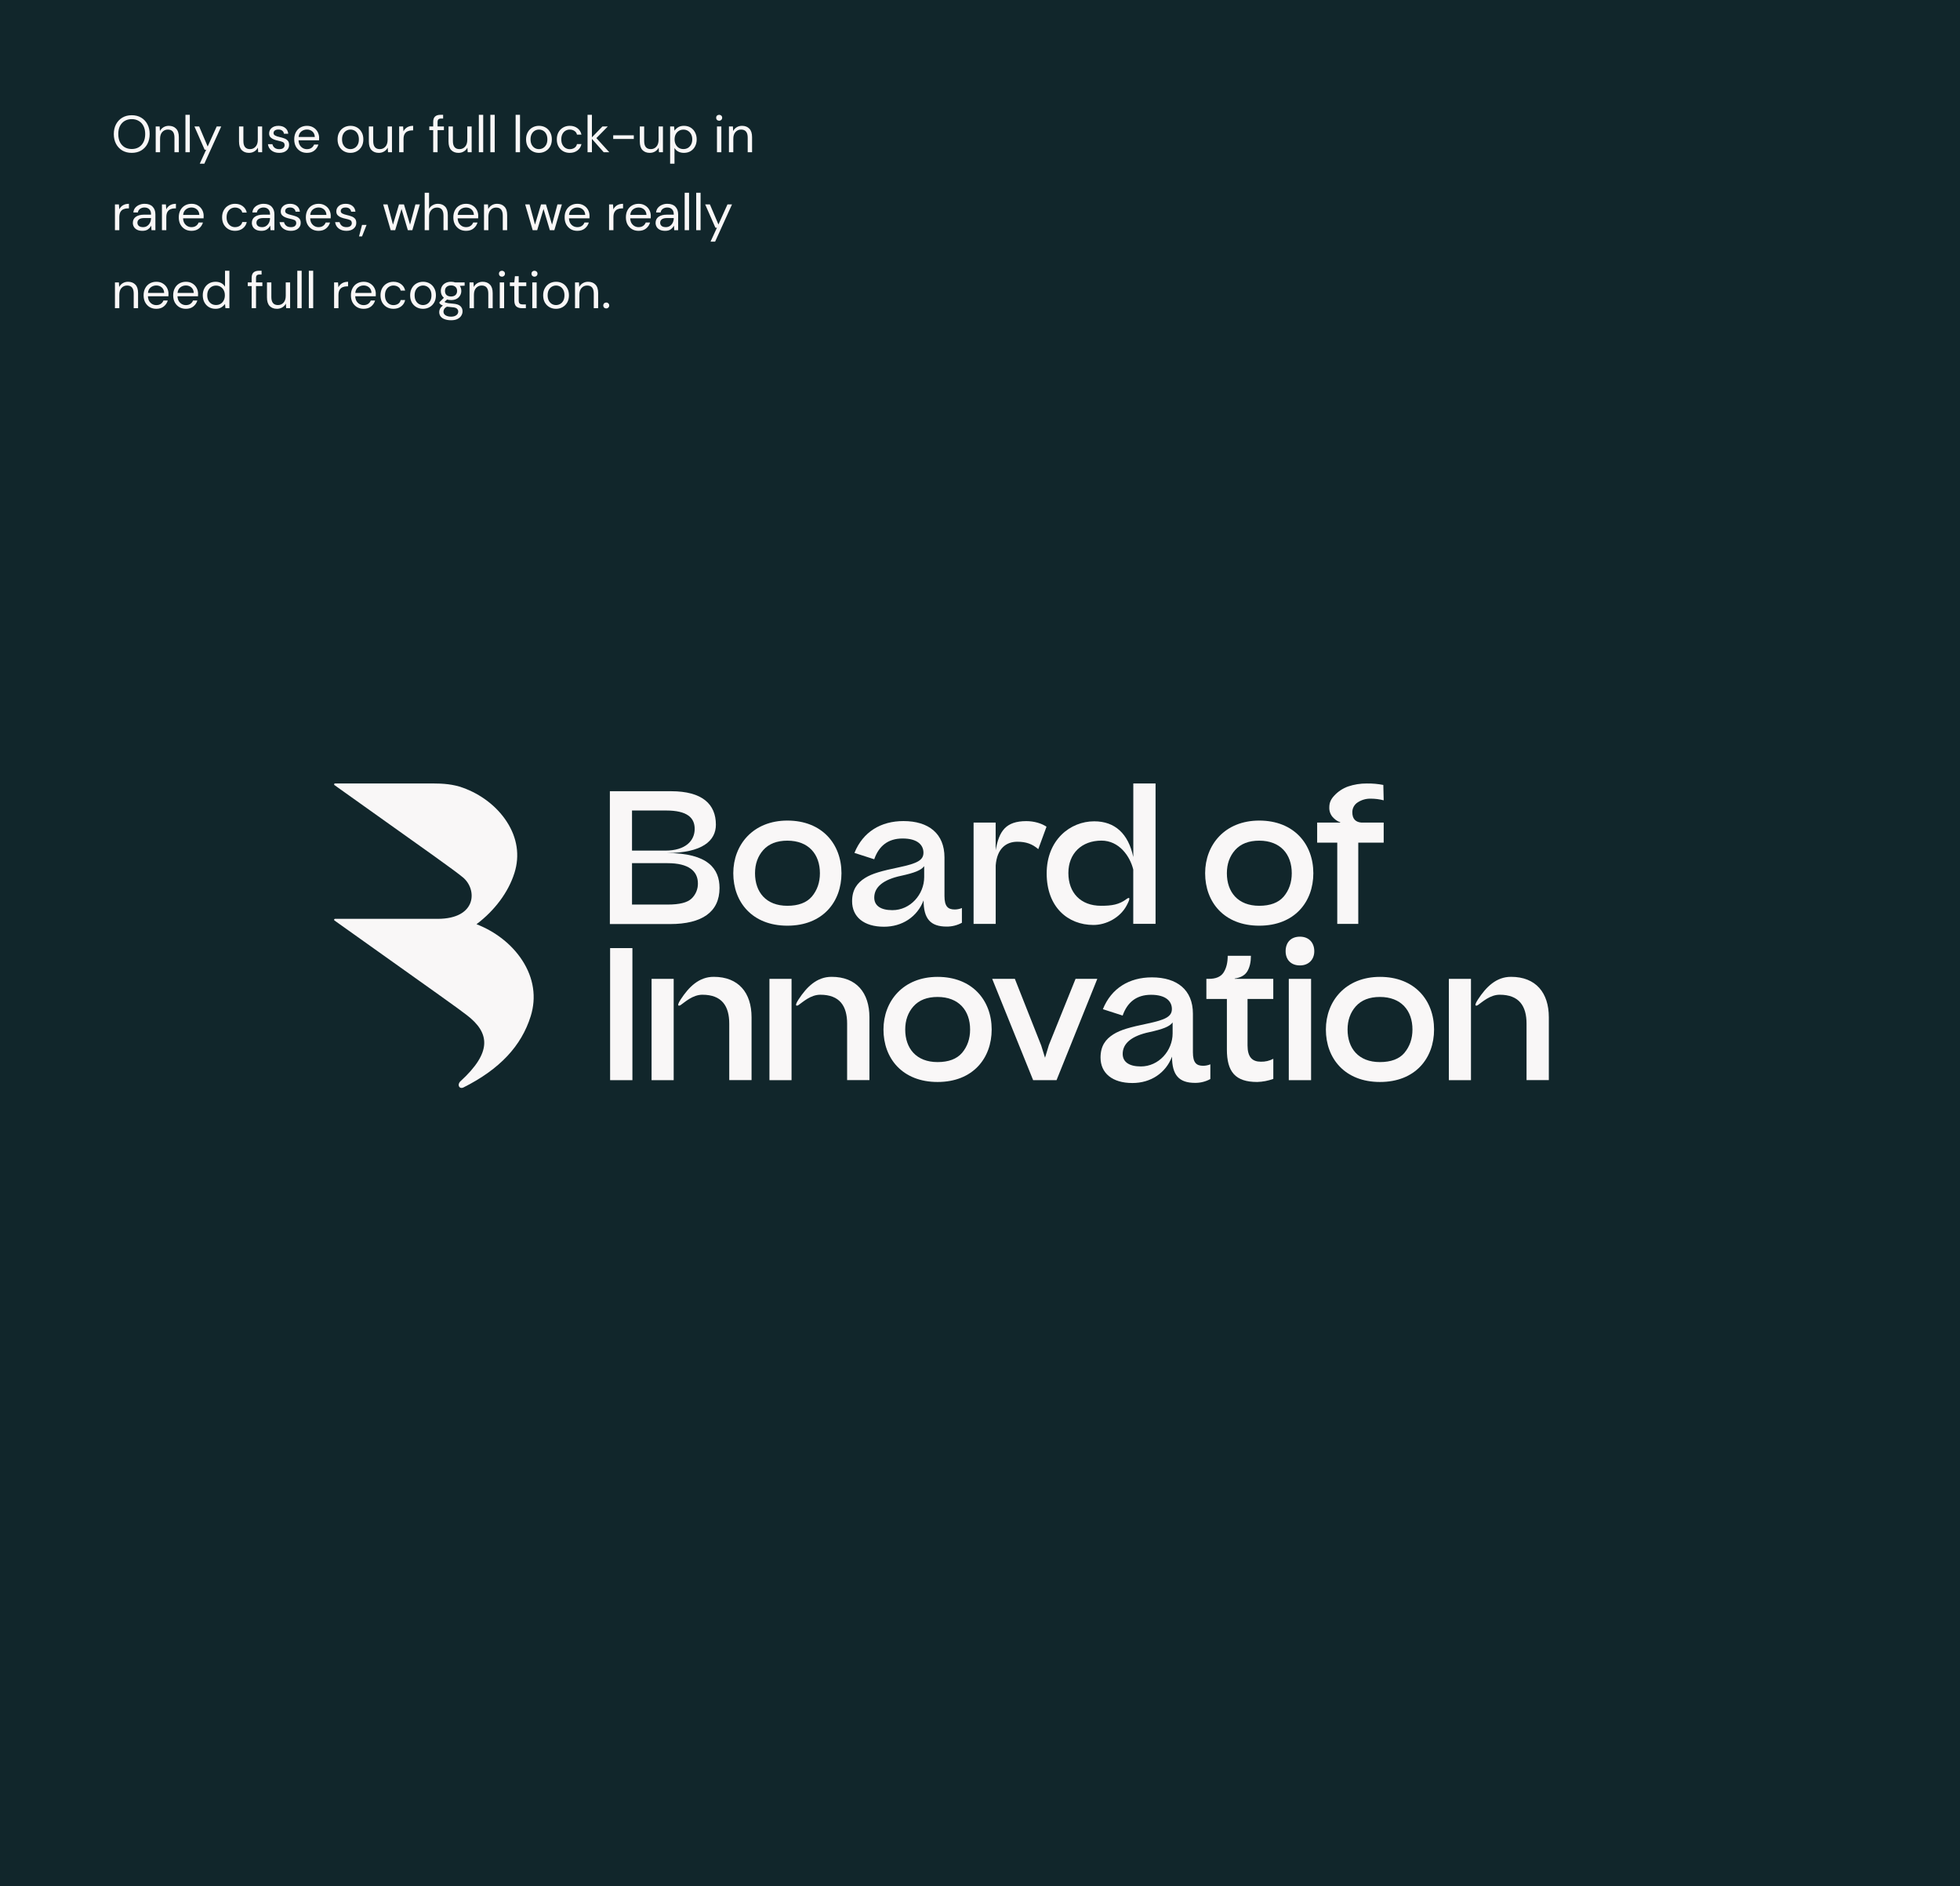 <svg width="528" height="508" viewBox="0 0 528 508" fill="none" xmlns="http://www.w3.org/2000/svg">
<rect x="0" y="0" width="528" height="508" fill="#808080" stroke="none"/>
<path d="M123.347 55.168C122.629 55.168 122.003 55.037 121.471 54.776C120.939 54.515 120.529 54.151 120.239 53.684C119.95 53.217 119.805 52.676 119.805 52.06H121.037C121.037 52.443 121.126 52.797 121.303 53.124C121.481 53.441 121.737 53.698 122.073 53.894C122.419 54.081 122.843 54.174 123.347 54.174C124.01 54.174 124.523 54.015 124.887 53.698C125.251 53.381 125.433 52.984 125.433 52.508C125.433 52.116 125.349 51.803 125.181 51.57C125.013 51.327 124.785 51.131 124.495 50.982C124.215 50.833 123.889 50.702 123.515 50.59C123.151 50.478 122.769 50.352 122.367 50.212C121.611 49.951 121.051 49.629 120.687 49.246C120.323 48.854 120.141 48.345 120.141 47.72C120.132 47.197 120.253 46.735 120.505 46.334C120.757 45.923 121.112 45.606 121.569 45.382C122.036 45.149 122.587 45.032 123.221 45.032C123.847 45.032 124.388 45.149 124.845 45.382C125.312 45.615 125.671 45.937 125.923 46.348C126.185 46.759 126.32 47.225 126.329 47.748H125.097C125.097 47.477 125.027 47.211 124.887 46.95C124.747 46.679 124.533 46.46 124.243 46.292C123.963 46.124 123.609 46.04 123.179 46.04C122.647 46.031 122.209 46.166 121.863 46.446C121.527 46.726 121.359 47.113 121.359 47.608C121.359 48.028 121.476 48.35 121.709 48.574C121.952 48.798 122.288 48.985 122.717 49.134C123.147 49.274 123.641 49.437 124.201 49.624C124.668 49.792 125.088 49.988 125.461 50.212C125.835 50.436 126.124 50.725 126.329 51.08C126.544 51.435 126.651 51.887 126.651 52.438C126.651 52.905 126.53 53.348 126.287 53.768C126.045 54.179 125.676 54.515 125.181 54.776C124.696 55.037 124.085 55.168 123.347 55.168ZM130.993 55C130.359 55 129.859 54.846 129.495 54.538C129.131 54.23 128.949 53.675 128.949 52.872V49.05H127.745V48.056H128.949L129.103 46.39H130.125V48.056H132.169V49.05H130.125V52.872C130.125 53.311 130.214 53.609 130.391 53.768C130.569 53.917 130.881 53.992 131.329 53.992H132.057V55H130.993ZM133.663 55V48.056H134.727L134.825 49.386C135.04 48.929 135.367 48.565 135.805 48.294C136.244 48.023 136.785 47.888 137.429 47.888V49.12H137.107C136.697 49.12 136.319 49.195 135.973 49.344C135.628 49.484 135.353 49.727 135.147 50.072C134.942 50.417 134.839 50.893 134.839 51.5V55H133.663ZM141.283 55.168C140.462 55.168 139.809 54.921 139.323 54.426C138.838 53.922 138.595 53.152 138.595 52.116V48.056H139.771V51.99C139.771 53.437 140.364 54.16 141.549 54.16C142.156 54.16 142.655 53.945 143.047 53.516C143.449 53.077 143.649 52.457 143.649 51.654V48.056H144.825V55H143.761L143.677 53.754C143.463 54.193 143.141 54.538 142.711 54.79C142.291 55.042 141.815 55.168 141.283 55.168ZM149.953 55.168C149.29 55.168 148.693 55.019 148.161 54.72C147.638 54.412 147.223 53.987 146.915 53.446C146.616 52.895 146.467 52.256 146.467 51.528C146.467 50.8 146.616 50.165 146.915 49.624C147.223 49.073 147.638 48.649 148.161 48.35C148.693 48.042 149.29 47.888 149.953 47.888C150.774 47.888 151.465 48.103 152.025 48.532C152.594 48.961 152.954 49.535 153.103 50.254H151.899C151.806 49.825 151.577 49.493 151.213 49.26C150.849 49.017 150.424 48.896 149.939 48.896C149.547 48.896 149.178 48.994 148.833 49.19C148.488 49.386 148.208 49.68 147.993 50.072C147.778 50.464 147.671 50.949 147.671 51.528C147.671 52.107 147.778 52.592 147.993 52.984C148.208 53.376 148.488 53.675 148.833 53.88C149.178 54.076 149.547 54.174 149.939 54.174C150.424 54.174 150.849 54.057 151.213 53.824C151.577 53.581 151.806 53.241 151.899 52.802H153.103C152.963 53.502 152.608 54.071 152.039 54.51C151.47 54.949 150.774 55.168 149.953 55.168ZM157.298 55C156.663 55 156.164 54.846 155.8 54.538C155.436 54.23 155.254 53.675 155.254 52.872V49.05H154.05V48.056H155.254L155.408 46.39H156.43V48.056H158.474V49.05H156.43V52.872C156.43 53.311 156.519 53.609 156.696 53.768C156.873 53.917 157.186 53.992 157.634 53.992H158.362V55H157.298ZM162.502 55.168C161.681 55.168 161.027 54.921 160.542 54.426C160.057 53.922 159.814 53.152 159.814 52.116V48.056H160.99V51.99C160.99 53.437 161.583 54.16 162.768 54.16C163.375 54.16 163.874 53.945 164.266 53.516C164.667 53.077 164.868 52.457 164.868 51.654V48.056H166.044V55H164.98L164.896 53.754C164.681 54.193 164.359 54.538 163.93 54.79C163.51 55.042 163.034 55.168 162.502 55.168ZM167.98 55V48.056H169.044L169.142 49.386C169.356 48.929 169.683 48.565 170.122 48.294C170.56 48.023 171.102 47.888 171.746 47.888V49.12H171.424C171.013 49.12 170.635 49.195 170.29 49.344C169.944 49.484 169.669 49.727 169.464 50.072C169.258 50.417 169.156 50.893 169.156 51.5V55H167.98ZM175.928 55.168C175.265 55.168 174.677 55.019 174.164 54.72C173.651 54.412 173.245 53.987 172.946 53.446C172.657 52.905 172.512 52.265 172.512 51.528C172.512 50.8 172.657 50.165 172.946 49.624C173.235 49.073 173.637 48.649 174.15 48.35C174.673 48.042 175.275 47.888 175.956 47.888C176.628 47.888 177.207 48.042 177.692 48.35C178.187 48.649 178.565 49.045 178.826 49.54C179.087 50.035 179.218 50.567 179.218 51.136C179.218 51.239 179.213 51.341 179.204 51.444C179.204 51.547 179.204 51.663 179.204 51.794H173.674C173.702 52.326 173.823 52.769 174.038 53.124C174.262 53.469 174.537 53.731 174.864 53.908C175.2 54.085 175.555 54.174 175.928 54.174C176.413 54.174 176.819 54.062 177.146 53.838C177.473 53.614 177.711 53.311 177.86 52.928H179.022C178.835 53.572 178.476 54.109 177.944 54.538C177.421 54.958 176.749 55.168 175.928 55.168ZM175.928 48.882C175.368 48.882 174.869 49.055 174.43 49.4C174.001 49.736 173.753 50.231 173.688 50.884H178.056C178.028 50.259 177.813 49.769 177.412 49.414C177.011 49.059 176.516 48.882 175.928 48.882Z" fill="#F9F7F7"/>
<rect width="528" height="508" fill="#11262B"/>
<path d="M140.704 258.663C137.804 254.2 133.303 250.812 128.364 248.91C133.244 245.231 136.958 240.303 138.594 235.076C140.063 230.407 139.34 225.636 136.511 221.279C133.755 217.04 129.427 213.852 124.703 212.154C122.058 211.197 119.414 211 116.611 211H90.244C90.193 211 90.142 211.017 90.101 211.048C90.059 211.079 90.029 211.122 90.013 211.172C89.998 211.221 89.999 211.274 90.015 211.323C90.032 211.372 90.064 211.415 90.106 211.444C117.907 231.217 122.132 234.195 124.679 236.277C128.599 239.482 128.528 247.462 117.883 247.462H90.244C90.192 247.461 90.142 247.478 90.1 247.508C90.058 247.539 90.026 247.582 90.011 247.631C89.996 247.681 89.996 247.734 90.014 247.783C90.031 247.833 90.063 247.875 90.106 247.904C120.407 269.46 122.893 271.199 125.74 273.381C132.024 278.184 132.556 283.418 124.042 291.207C123.084 292.09 123.671 293.391 124.817 292.888C134.654 287.96 140.454 281.684 142.96 273.701C144.555 268.612 143.771 263.416 140.704 258.663Z" fill="#F9F7F7"/>
<path d="M197.537 235.176C197.537 227.522 202.855 220.996 212.11 220.996C221.465 220.996 226.683 227.331 226.683 235.176C226.683 242.873 221.662 249.305 212.11 249.305C202.658 249.305 197.537 242.97 197.537 235.176ZM218.709 241.46C220.137 239.756 220.874 237.66 220.874 235.176C220.874 230.06 217.821 226.407 212.11 226.407C209.304 226.407 207.138 227.234 205.611 228.938C204.142 230.595 203.395 232.691 203.395 235.176C203.395 240.242 206.333 243.945 212.11 243.945C215.065 243.945 217.281 243.117 218.709 241.46Z" fill="#F9F7F7"/>
<path d="M281.916 222.654L279.7 228.697C278.076 227.284 276.401 226.698 274.039 226.698C271.036 226.698 268.574 228.55 268.23 233.08V248.819H262.271V221.532H268.218V229C269.126 223.84 270.924 221.143 276.489 221.143C278.519 221.143 280.588 221.729 281.916 222.654Z" fill="#F9F7F7"/>
<path d="M324.648 235.176C324.648 227.522 329.966 220.996 339.221 220.996C348.576 220.996 353.797 227.331 353.797 235.176C353.797 242.873 348.773 249.305 339.221 249.305C329.769 249.305 324.648 242.97 324.648 235.176ZM345.82 241.46C347.248 239.756 347.985 237.66 347.985 235.176C347.985 230.06 344.932 226.407 339.221 226.407C336.415 226.407 334.249 227.234 332.722 228.938C331.253 230.595 330.506 232.691 330.506 235.176C330.506 240.242 333.462 243.945 339.221 243.945C342.177 243.945 344.392 243.117 345.82 241.46Z" fill="#F9F7F7"/>
<path d="M164.356 290.91V255.342H170.362V290.91H164.356Z" fill="#F9F7F7"/>
<path d="M237.997 277.269C237.997 269.616 243.315 263.09 252.573 263.09C261.928 263.09 267.146 269.424 267.146 277.269C267.146 284.966 262.125 291.398 252.573 291.398C243.118 291.398 237.997 285.064 237.997 277.269ZM259.169 283.553C260.597 281.849 261.334 279.753 261.334 277.269C261.334 272.153 258.282 268.5 252.573 268.5C249.764 268.5 247.599 269.327 246.074 271.031C244.605 272.689 243.855 274.784 243.855 277.269C243.855 282.335 246.811 286.038 252.573 286.038C255.526 286.038 257.741 285.211 259.169 283.553Z" fill="#F9F7F7"/>
<path d="M284.618 290.91H278.316L267.286 263.625H273.392L280.484 281.555L281.518 284.869L282.55 281.458L289.739 263.625H295.598L284.618 290.91Z" fill="#F9F7F7"/>
<path d="M353.191 263.625V290.91H347.183V263.625H353.191Z" fill="#F9F7F7"/>
<path d="M357.175 277.269C357.175 269.616 362.49 263.09 371.748 263.09C381.103 263.09 386.321 269.424 386.321 277.269C386.321 284.966 381.3 291.398 371.748 291.398C362.293 291.398 357.175 285.064 357.175 277.269ZM378.329 283.553C379.757 281.849 380.498 279.753 380.498 277.269C380.498 272.153 377.445 268.5 371.733 268.5C368.927 268.5 366.759 269.327 365.234 271.031C363.765 272.689 363.019 274.784 363.019 277.269C363.019 282.335 365.957 286.038 371.733 286.038C374.701 286.038 376.928 285.211 378.344 283.553H378.329Z" fill="#F9F7F7"/>
<path d="M181.482 277.313V267.055V263.625H175.527V290.91H181.482V277.313Z" fill="#F9F7F7"/>
<path d="M192.267 263.078C188.286 263.078 185.574 265.795 183.362 269.18C182.022 271.24 183.068 270.873 183.315 270.711C184.514 269.886 186.603 267.902 189.215 267.902C194.483 267.902 196.451 270.973 196.451 275.697V290.898H202.46V273.969C202.46 267.378 198.963 263.078 192.267 263.078Z" fill="#F9F7F7"/>
<path d="M305.297 211.009V230.819C303.954 224.505 300.343 221.194 294.761 221.194C288.312 221.194 281.96 226.198 281.96 235.223C281.96 244.348 287.721 249.111 294.564 249.111C298.011 249.111 301.716 247.156 303.467 243.936C304.759 241.554 304.178 241.607 303.467 242.134C301.489 243.624 299.527 243.945 296.621 243.945C291.056 243.945 287.807 240.389 287.807 235.114C287.807 229.839 291.403 226.395 296.721 226.395C301.451 226.395 304.389 230.531 305.285 234.181V248.807H311.294V211.009H305.297Z" fill="#F9F7F7"/>
<path d="M213.233 277.313V267.055V263.625H207.278V290.91H213.233V277.313Z" fill="#F9F7F7"/>
<path d="M224.02 263.078C220.039 263.078 217.327 265.795 215.114 269.18C213.775 271.24 214.82 270.873 215.067 270.711C216.266 269.886 218.355 267.902 220.967 267.902C226.235 267.902 228.204 270.973 228.204 275.697V290.898H234.212V273.969C234.212 267.378 230.716 263.078 224.02 263.078Z" fill="#F9F7F7"/>
<path d="M396.261 277.313V267.055V263.625H390.305V290.91H396.261V277.313Z" fill="#F9F7F7"/>
<path d="M407.047 263.078C403.063 263.078 400.351 265.795 398.139 269.18C396.799 271.24 397.845 270.873 398.094 270.711C399.29 269.886 401.379 267.902 403.994 267.902C409.262 267.902 411.231 270.973 411.231 275.697V290.898H417.236V273.969C417.236 267.378 413.743 263.078 407.047 263.078Z" fill="#F9F7F7"/>
<path d="M366.772 221.541C365.124 221.411 364.301 220.49 364.301 218.768C364.293 218.237 364.421 217.713 364.673 217.246C364.925 216.779 365.293 216.385 365.741 216.101C366.804 215.402 368.057 215.051 369.328 215.097C370.482 215.103 371.631 215.252 372.748 215.539L372.651 211.4C371.187 211.116 369.697 210.985 368.206 211.009C366.488 210.993 364.78 211.265 363.152 211.815C361.747 212.318 360.483 213.151 359.465 214.244C358.554 215.203 358.099 216.145 358.099 217.42C358.05 218.352 358.355 219.269 358.951 219.987C359.521 220.622 360.214 221.214 361.028 221.411V221.541H354.826V226.942H360.241V248.819H365.902V226.942H372.748V221.541H366.772Z" fill="#F9F7F7"/>
<path d="M343.005 269.036V263.625H332.616V263.534C334.269 263.291 335.41 262.63 336.039 261.553C336.668 260.476 336.982 259.094 336.982 257.409H330.73C330.73 259.251 330.362 260.749 329.625 261.9C328.889 263.052 327.557 263.627 325.629 263.625H324.983V266.943V269.036H330.507V282.629C330.507 288.669 332.772 291.398 338.68 291.398C340.16 291.354 341.622 291.075 343.014 290.571V285.155C341.983 285.698 340.829 285.966 339.665 285.935C337.352 285.935 336.071 284.716 336.071 281.549V269.036H343.005Z" fill="#F9F7F7"/>
<path d="M350.192 252.263C352.587 252.263 354.053 253.879 354.053 256.181C354.053 258.386 352.584 260.008 350.192 260.008C347.698 260.008 346.332 258.395 346.332 256.181C346.329 253.879 347.695 252.263 350.192 252.263Z" fill="#F9F7F7"/>
<path d="M296.471 284.825C296.471 281.69 297.84 279.877 299.944 278.555C301.901 277.328 304.445 276.642 309.14 275.662C314.029 274.634 315.692 273.751 315.692 271.744C315.692 269.736 314.176 267.917 310.069 267.917C306.108 267.917 303.661 269.978 302.43 273.51L297.1 271.794C299.398 266.113 304.24 263.222 310.304 263.222C317.103 263.222 321.357 266.601 321.357 273.021V283.406C321.357 286.2 322.285 287.033 324.095 287.033C324.767 287.035 325.433 286.902 326.052 286.641V290.609C324.791 291.298 323.375 291.653 321.939 291.639C317.584 291.639 315.728 289.532 315.728 284.575C314.015 289.034 309.957 291.678 305.065 291.678C299.603 291.684 296.471 288.981 296.471 284.825ZM315.889 278.308V275.364C315.058 276.492 313.245 277.178 309.678 277.961C304.786 278.991 302.438 281.04 302.438 283.833C302.438 285.991 304.151 287.215 307.33 287.215C312.172 287.215 315.889 282.965 315.889 278.308Z" fill="#F9F7F7"/>
<path d="M229.546 242.732C229.546 239.597 230.918 237.784 233.019 236.462C234.976 235.235 237.52 234.552 242.215 233.571C247.104 232.541 248.767 231.658 248.767 229.651C248.767 227.643 247.251 225.824 243.144 225.824C239.183 225.824 236.736 227.884 235.505 231.417L230.175 229.704C232.473 224.019 237.315 221.129 243.379 221.129C250.178 221.129 254.432 224.508 254.432 230.928V241.316C254.432 244.107 255.36 244.94 257.17 244.94C257.842 244.942 258.508 244.809 259.127 244.548V248.516C257.866 249.205 256.45 249.559 255.014 249.546C250.659 249.546 248.803 247.439 248.803 242.482C247.09 246.941 243.032 249.587 238.14 249.587C232.666 249.593 229.546 246.888 229.546 242.732ZM248.964 236.215V233.271C248.133 234.399 246.32 235.084 242.753 235.867C237.861 236.898 235.513 238.949 235.513 241.74C235.513 243.898 237.226 245.122 240.405 245.122C245.247 245.122 248.964 240.871 248.964 236.215Z" fill="#F9F7F7"/>
<path d="M164.291 248.86V213.09H180.774C189.235 213.09 192.852 216.622 192.852 222.106C192.852 226.418 189.197 229.733 179.61 229.733C190.775 229.733 193.831 234.013 193.831 239.152C193.831 245.628 189.088 248.866 180.53 248.866L164.291 248.86ZM170.258 218.285V229.088H179.208C184.687 229.088 187.14 226.418 187.14 223.234C187.14 220.246 185.134 218.285 179.46 218.285H170.258ZM170.258 232.468V243.615H179.892C183.071 243.615 185.181 243.076 186.3 241.999C186.849 241.476 187.284 240.844 187.577 240.145C187.871 239.445 188.017 238.693 188.007 237.934C188.007 234.602 185.516 232.468 179.842 232.468H170.258Z" fill="#F9F7F7"/>
<path d="M35.488 41.168C34.527 41.168 33.682 40.958 32.954 40.538C32.235 40.109 31.671 39.511 31.26 38.746C30.859 37.981 30.658 37.099 30.658 36.1C30.658 35.101 30.859 34.224 31.26 33.468C31.671 32.703 32.235 32.105 32.954 31.676C33.682 31.247 34.527 31.032 35.488 31.032C36.459 31.032 37.303 31.247 38.022 31.676C38.75 32.105 39.315 32.703 39.716 33.468C40.117 34.224 40.318 35.101 40.318 36.1C40.318 37.099 40.117 37.981 39.716 38.746C39.315 39.511 38.75 40.109 38.022 40.538C37.303 40.958 36.459 41.168 35.488 41.168ZM35.488 40.132C36.207 40.132 36.837 39.973 37.378 39.656C37.929 39.329 38.353 38.867 38.652 38.27C38.96 37.663 39.114 36.94 39.114 36.1C39.114 35.26 38.96 34.541 38.652 33.944C38.353 33.347 37.929 32.889 37.378 32.572C36.837 32.245 36.207 32.082 35.488 32.082C34.769 32.082 34.135 32.245 33.584 32.572C33.043 32.889 32.618 33.347 32.31 33.944C32.011 34.541 31.862 35.26 31.862 36.1C31.862 36.94 32.011 37.663 32.31 38.27C32.618 38.867 33.043 39.329 33.584 39.656C34.135 39.973 34.769 40.132 35.488 40.132ZM41.944 41V34.056H43.008L43.078 35.302C43.303 34.863 43.624 34.518 44.044 34.266C44.465 34.014 44.941 33.888 45.472 33.888C46.294 33.888 46.947 34.14 47.432 34.644C47.927 35.139 48.175 35.904 48.175 36.94V41H46.998V37.066C46.998 35.619 46.401 34.896 45.206 34.896C44.609 34.896 44.11 35.115 43.709 35.554C43.316 35.983 43.12 36.599 43.12 37.402V41H41.944ZM49.956 41V30.92H51.132V41H49.956ZM53.816 44.08L55.538 40.328H55.132L52.374 34.056H53.648L55.944 39.46L58.38 34.056H59.598L55.048 44.08H53.816ZM67.078 41.168C66.257 41.168 65.603 40.921 65.118 40.426C64.633 39.922 64.39 39.152 64.39 38.116V34.056H65.566V37.99C65.566 39.437 66.159 40.16 67.344 40.16C67.951 40.16 68.45 39.945 68.842 39.516C69.243 39.077 69.444 38.457 69.444 37.654V34.056H70.62V41H69.556L69.472 39.754C69.257 40.193 68.936 40.538 68.506 40.79C68.086 41.042 67.61 41.168 67.078 41.168ZM75.216 41.168C74.385 41.168 73.695 40.958 73.144 40.538C72.593 40.118 72.271 39.549 72.178 38.83H73.382C73.457 39.194 73.648 39.511 73.956 39.782C74.273 40.043 74.698 40.174 75.23 40.174C75.725 40.174 76.088 40.071 76.322 39.866C76.555 39.651 76.672 39.399 76.672 39.11C76.672 38.69 76.518 38.41 76.21 38.27C75.911 38.13 75.487 38.004 74.936 37.892C74.562 37.817 74.189 37.71 73.816 37.57C73.442 37.43 73.13 37.234 72.878 36.982C72.626 36.721 72.5 36.38 72.5 35.96C72.5 35.353 72.724 34.859 73.172 34.476C73.629 34.084 74.245 33.888 75.02 33.888C75.757 33.888 76.359 34.075 76.826 34.448C77.302 34.812 77.577 35.335 77.652 36.016H76.49C76.443 35.661 76.289 35.386 76.028 35.19C75.776 34.985 75.435 34.882 75.006 34.882C74.586 34.882 74.259 34.971 74.026 35.148C73.802 35.325 73.69 35.559 73.69 35.848C73.69 36.128 73.835 36.347 74.124 36.506C74.422 36.665 74.824 36.8 75.328 36.912C75.757 37.005 76.163 37.122 76.546 37.262C76.938 37.393 77.255 37.593 77.498 37.864C77.75 38.125 77.876 38.508 77.876 39.012C77.885 39.637 77.647 40.155 77.162 40.566C76.686 40.967 76.037 41.168 75.216 41.168ZM82.678 41.168C82.015 41.168 81.427 41.019 80.914 40.72C80.4 40.412 79.995 39.987 79.696 39.446C79.406 38.905 79.262 38.265 79.262 37.528C79.262 36.8 79.406 36.165 79.696 35.624C79.985 35.073 80.386 34.649 80.9 34.35C81.422 34.042 82.025 33.888 82.706 33.888C83.378 33.888 83.957 34.042 84.442 34.35C84.936 34.649 85.314 35.045 85.576 35.54C85.837 36.035 85.968 36.567 85.968 37.136C85.968 37.239 85.963 37.341 85.954 37.444C85.954 37.547 85.954 37.663 85.954 37.794H80.424C80.452 38.326 80.573 38.769 80.788 39.124C81.012 39.469 81.287 39.731 81.614 39.908C81.95 40.085 82.305 40.174 82.678 40.174C83.163 40.174 83.569 40.062 83.896 39.838C84.222 39.614 84.46 39.311 84.61 38.928H85.772C85.585 39.572 85.226 40.109 84.694 40.538C84.171 40.958 83.499 41.168 82.678 41.168ZM82.678 34.882C82.118 34.882 81.618 35.055 81.18 35.4C80.751 35.736 80.503 36.231 80.438 36.884H84.806C84.778 36.259 84.563 35.769 84.162 35.414C83.76 35.059 83.266 34.882 82.678 34.882ZM94.396 41.168C93.742 41.168 93.154 41.019 92.632 40.72C92.109 40.421 91.694 40.001 91.386 39.46C91.087 38.909 90.938 38.265 90.938 37.528C90.938 36.791 91.092 36.151 91.4 35.61C91.708 35.059 92.123 34.635 92.646 34.336C93.178 34.037 93.77 33.888 94.424 33.888C95.077 33.888 95.665 34.037 96.188 34.336C96.71 34.635 97.121 35.059 97.42 35.61C97.728 36.151 97.882 36.791 97.882 37.528C97.882 38.265 97.728 38.909 97.42 39.46C97.112 40.001 96.692 40.421 96.16 40.72C95.637 41.019 95.049 41.168 94.396 41.168ZM94.396 40.16C94.797 40.16 95.17 40.062 95.516 39.866C95.861 39.67 96.141 39.376 96.356 38.984C96.57 38.592 96.678 38.107 96.678 37.528C96.678 36.949 96.57 36.464 96.356 36.072C96.15 35.68 95.875 35.386 95.53 35.19C95.184 34.994 94.816 34.896 94.424 34.896C94.022 34.896 93.649 34.994 93.304 35.19C92.958 35.386 92.678 35.68 92.464 36.072C92.249 36.464 92.142 36.949 92.142 37.528C92.142 38.107 92.249 38.592 92.464 38.984C92.678 39.376 92.954 39.67 93.29 39.866C93.635 40.062 94.004 40.16 94.396 40.16ZM102.051 41.168C101.229 41.168 100.576 40.921 100.091 40.426C99.605 39.922 99.363 39.152 99.363 38.116V34.056H100.539V37.99C100.539 39.437 101.131 40.16 102.317 40.16C102.923 40.16 103.423 39.945 103.815 39.516C104.216 39.077 104.417 38.457 104.417 37.654V34.056H105.593V41H104.529L104.445 39.754C104.23 40.193 103.908 40.538 103.479 40.79C103.059 41.042 102.583 41.168 102.051 41.168ZM107.529 41V34.056H108.593L108.691 35.386C108.905 34.929 109.232 34.565 109.671 34.294C110.109 34.023 110.651 33.888 111.295 33.888V35.12H110.973C110.562 35.12 110.184 35.195 109.839 35.344C109.493 35.484 109.218 35.727 109.013 36.072C108.807 36.417 108.705 36.893 108.705 37.5V41H107.529ZM116.698 41V35.05H115.648V34.056H116.698V32.852C116.698 32.18 116.866 31.69 117.202 31.382C117.538 31.074 118.028 30.92 118.672 30.92H119.372V31.928H118.854C118.499 31.928 118.247 32.003 118.098 32.152C117.948 32.292 117.874 32.535 117.874 32.88V34.056H119.582V35.05H117.874V41H116.698ZM123.516 41.168C122.694 41.168 122.041 40.921 121.556 40.426C121.07 39.922 120.828 39.152 120.828 38.116V34.056H122.004V37.99C122.004 39.437 122.596 40.16 123.782 40.16C124.388 40.16 124.888 39.945 125.28 39.516C125.681 39.077 125.882 38.457 125.882 37.654V34.056H127.058V41H125.994L125.91 39.754C125.695 40.193 125.373 40.538 124.944 40.79C124.524 41.042 124.048 41.168 123.516 41.168ZM128.993 41V30.92H130.169V41H128.993ZM132.097 41V30.92H133.273V41H132.097ZM138.905 41V30.92H140.081V41H138.905ZM145.173 41.168C144.52 41.168 143.932 41.019 143.409 40.72C142.886 40.421 142.471 40.001 142.163 39.46C141.864 38.909 141.715 38.265 141.715 37.528C141.715 36.791 141.869 36.151 142.177 35.61C142.485 35.059 142.9 34.635 143.423 34.336C143.955 34.037 144.548 33.888 145.201 33.888C145.854 33.888 146.442 34.037 146.965 34.336C147.488 34.635 147.898 35.059 148.197 35.61C148.505 36.151 148.659 36.791 148.659 37.528C148.659 38.265 148.505 38.909 148.197 39.46C147.889 40.001 147.469 40.421 146.937 40.72C146.414 41.019 145.826 41.168 145.173 41.168ZM145.173 40.16C145.574 40.16 145.948 40.062 146.293 39.866C146.638 39.67 146.918 39.376 147.133 38.984C147.348 38.592 147.455 38.107 147.455 37.528C147.455 36.949 147.348 36.464 147.133 36.072C146.928 35.68 146.652 35.386 146.307 35.19C145.962 34.994 145.593 34.896 145.201 34.896C144.8 34.896 144.426 34.994 144.081 35.19C143.736 35.386 143.456 35.68 143.241 36.072C143.026 36.464 142.919 36.949 142.919 37.528C142.919 38.107 143.026 38.592 143.241 38.984C143.456 39.376 143.731 39.67 144.067 39.866C144.412 40.062 144.781 40.16 145.173 40.16ZM153.486 41.168C152.823 41.168 152.226 41.019 151.694 40.72C151.171 40.412 150.756 39.987 150.448 39.446C150.149 38.895 150 38.256 150 37.528C150 36.8 150.149 36.165 150.448 35.624C150.756 35.073 151.171 34.649 151.694 34.35C152.226 34.042 152.823 33.888 153.486 33.888C154.307 33.888 154.998 34.103 155.558 34.532C156.127 34.961 156.487 35.535 156.636 36.254H155.432C155.339 35.825 155.11 35.493 154.746 35.26C154.382 35.017 153.957 34.896 153.472 34.896C153.08 34.896 152.711 34.994 152.366 35.19C152.021 35.386 151.741 35.68 151.526 36.072C151.311 36.464 151.204 36.949 151.204 37.528C151.204 38.107 151.311 38.592 151.526 38.984C151.741 39.376 152.021 39.675 152.366 39.88C152.711 40.076 153.08 40.174 153.472 40.174C153.957 40.174 154.382 40.057 154.746 39.824C155.11 39.581 155.339 39.241 155.432 38.802H156.636C156.496 39.502 156.141 40.071 155.572 40.51C155.003 40.949 154.307 41.168 153.486 41.168ZM158.279 41V30.92H159.455V36.982L162.297 34.056H163.739L160.659 37.192L164.131 41H162.633L159.455 37.402V41H158.279ZM165.193 37.43V36.436H170.737V37.43H165.193ZM175.045 41.168C174.224 41.168 173.57 40.921 173.085 40.426C172.6 39.922 172.357 39.152 172.357 38.116V34.056H173.533V37.99C173.533 39.437 174.126 40.16 175.311 40.16C175.918 40.16 176.417 39.945 176.809 39.516C177.21 39.077 177.411 38.457 177.411 37.654V34.056H178.587V41H177.523L177.439 39.754C177.224 40.193 176.902 40.538 176.473 40.79C176.053 41.042 175.577 41.168 175.045 41.168ZM180.523 44.08V34.056H181.587L181.699 35.204C181.923 34.868 182.24 34.565 182.651 34.294C183.071 34.023 183.603 33.888 184.247 33.888C184.937 33.888 185.539 34.047 186.053 34.364C186.566 34.681 186.963 35.115 187.243 35.666C187.532 36.217 187.677 36.842 187.677 37.542C187.677 38.242 187.532 38.867 187.243 39.418C186.963 39.959 186.561 40.389 186.039 40.706C185.525 41.014 184.923 41.168 184.233 41.168C183.663 41.168 183.155 41.051 182.707 40.818C182.268 40.585 181.932 40.258 181.699 39.838V44.08H180.523ZM184.107 40.146C184.573 40.146 184.984 40.039 185.339 39.824C185.693 39.6 185.973 39.292 186.179 38.9C186.384 38.508 186.487 38.051 186.487 37.528C186.487 37.005 186.384 36.548 186.179 36.156C185.973 35.764 185.693 35.461 185.339 35.246C184.984 35.022 184.573 34.91 184.107 34.91C183.64 34.91 183.229 35.022 182.875 35.246C182.52 35.461 182.24 35.764 182.035 36.156C181.829 36.548 181.727 37.005 181.727 37.528C181.727 38.051 181.829 38.508 182.035 38.9C182.24 39.292 182.52 39.6 182.875 39.824C183.229 40.039 183.64 40.146 184.107 40.146ZM193.733 32.516C193.499 32.516 193.303 32.441 193.145 32.292C192.995 32.133 192.921 31.937 192.921 31.704C192.921 31.48 192.995 31.293 193.145 31.144C193.303 30.995 193.499 30.92 193.733 30.92C193.957 30.92 194.148 30.995 194.307 31.144C194.465 31.293 194.545 31.48 194.545 31.704C194.545 31.937 194.465 32.133 194.307 32.292C194.148 32.441 193.957 32.516 193.733 32.516ZM193.145 41V34.056H194.321V41H193.145ZM196.368 41V34.056H197.432L197.502 35.302C197.726 34.863 198.048 34.518 198.468 34.266C198.888 34.014 199.364 33.888 199.896 33.888C200.718 33.888 201.371 34.14 201.856 34.644C202.351 35.139 202.598 35.904 202.598 36.94V41H201.422V37.066C201.422 35.619 200.825 34.896 199.63 34.896C199.033 34.896 198.534 35.115 198.132 35.554C197.74 35.983 197.544 36.599 197.544 37.402V41H196.368ZM30.966 62V55.056H32.03L32.128 56.386C32.343 55.929 32.669 55.565 33.108 55.294C33.547 55.023 34.088 54.888 34.732 54.888V56.12H34.41C33.999 56.12 33.621 56.195 33.276 56.344C32.931 56.484 32.655 56.727 32.45 57.072C32.245 57.417 32.142 57.893 32.142 58.5V62H30.966ZM38.362 62.168C37.783 62.168 37.303 62.07 36.92 61.874C36.537 61.678 36.253 61.417 36.066 61.09C35.879 60.763 35.786 60.409 35.786 60.026C35.786 59.317 36.057 58.771 36.598 58.388C37.139 58.005 37.877 57.814 38.81 57.814H40.686V57.73C40.686 57.123 40.527 56.666 40.21 56.358C39.893 56.041 39.468 55.882 38.936 55.882C38.479 55.882 38.082 55.999 37.746 56.232C37.419 56.456 37.214 56.787 37.13 57.226H35.926C35.973 56.722 36.141 56.297 36.43 55.952C36.729 55.607 37.097 55.345 37.536 55.168C37.975 54.981 38.441 54.888 38.936 54.888C39.907 54.888 40.635 55.149 41.12 55.672C41.615 56.185 41.862 56.871 41.862 57.73V62H40.812L40.742 60.754C40.546 61.146 40.257 61.482 39.874 61.762C39.501 62.033 38.997 62.168 38.362 62.168ZM38.544 61.174C38.992 61.174 39.375 61.057 39.692 60.824C40.019 60.591 40.266 60.287 40.434 59.914C40.602 59.541 40.686 59.149 40.686 58.738V58.724H38.908C38.217 58.724 37.727 58.845 37.438 59.088C37.158 59.321 37.018 59.615 37.018 59.97C37.018 60.334 37.149 60.628 37.41 60.852C37.681 61.067 38.059 61.174 38.544 61.174ZM43.626 62V55.056H44.69L44.788 56.386C45.003 55.929 45.33 55.565 45.768 55.294C46.207 55.023 46.748 54.888 47.392 54.888V56.12H47.07C46.66 56.12 46.282 56.195 45.936 56.344C45.591 56.484 45.316 56.727 45.11 57.072C44.905 57.417 44.802 57.893 44.802 58.5V62H43.626ZM51.574 62.168C50.912 62.168 50.324 62.019 49.81 61.72C49.297 61.412 48.891 60.987 48.592 60.446C48.303 59.905 48.158 59.265 48.158 58.528C48.158 57.8 48.303 57.165 48.592 56.624C48.882 56.073 49.283 55.649 49.796 55.35C50.319 55.042 50.921 54.888 51.602 54.888C52.274 54.888 52.853 55.042 53.338 55.35C53.833 55.649 54.211 56.045 54.472 56.54C54.734 57.035 54.864 57.567 54.864 58.136C54.864 58.239 54.86 58.341 54.85 58.444C54.85 58.547 54.85 58.663 54.85 58.794H49.32C49.348 59.326 49.47 59.769 49.684 60.124C49.908 60.469 50.184 60.731 50.51 60.908C50.846 61.085 51.201 61.174 51.574 61.174C52.06 61.174 52.466 61.062 52.792 60.838C53.119 60.614 53.357 60.311 53.506 59.928H54.668C54.482 60.572 54.122 61.109 53.59 61.538C53.068 61.958 52.396 62.168 51.574 62.168ZM51.574 55.882C51.014 55.882 50.515 56.055 50.076 56.4C49.647 56.736 49.4 57.231 49.334 57.884H53.702C53.674 57.259 53.46 56.769 53.058 56.414C52.657 56.059 52.162 55.882 51.574 55.882ZM63.32 62.168C62.657 62.168 62.06 62.019 61.528 61.72C61.005 61.412 60.59 60.987 60.282 60.446C59.983 59.895 59.834 59.256 59.834 58.528C59.834 57.8 59.983 57.165 60.282 56.624C60.59 56.073 61.005 55.649 61.528 55.35C62.06 55.042 62.657 54.888 63.32 54.888C64.141 54.888 64.832 55.103 65.392 55.532C65.961 55.961 66.321 56.535 66.47 57.254H65.266C65.173 56.825 64.944 56.493 64.58 56.26C64.216 56.017 63.791 55.896 63.306 55.896C62.914 55.896 62.545 55.994 62.2 56.19C61.855 56.386 61.575 56.68 61.36 57.072C61.145 57.464 61.038 57.949 61.038 58.528C61.038 59.107 61.145 59.592 61.36 59.984C61.575 60.376 61.855 60.675 62.2 60.88C62.545 61.076 62.914 61.174 63.306 61.174C63.791 61.174 64.216 61.057 64.58 60.824C64.944 60.581 65.173 60.241 65.266 59.802H66.47C66.33 60.502 65.975 61.071 65.406 61.51C64.837 61.949 64.141 62.168 63.32 62.168ZM70.422 62.168C69.844 62.168 69.363 62.07 68.981 61.874C68.598 61.678 68.313 61.417 68.126 61.09C67.94 60.763 67.847 60.409 67.847 60.026C67.847 59.317 68.117 58.771 68.659 58.388C69.2 58.005 69.937 57.814 70.871 57.814H72.746V57.73C72.746 57.123 72.588 56.666 72.27 56.358C71.953 56.041 71.528 55.882 70.996 55.882C70.539 55.882 70.142 55.999 69.806 56.232C69.48 56.456 69.275 56.787 69.191 57.226H67.987C68.033 56.722 68.201 56.297 68.49 55.952C68.789 55.607 69.158 55.345 69.597 55.168C70.035 54.981 70.502 54.888 70.996 54.888C71.967 54.888 72.695 55.149 73.18 55.672C73.675 56.185 73.922 56.871 73.922 57.73V62H72.873L72.802 60.754C72.606 61.146 72.317 61.482 71.934 61.762C71.561 62.033 71.057 62.168 70.422 62.168ZM70.605 61.174C71.052 61.174 71.435 61.057 71.752 60.824C72.079 60.591 72.326 60.287 72.495 59.914C72.662 59.541 72.746 59.149 72.746 58.738V58.724H70.969C70.278 58.724 69.788 58.845 69.499 59.088C69.219 59.321 69.079 59.615 69.079 59.97C69.079 60.334 69.209 60.628 69.471 60.852C69.741 61.067 70.119 61.174 70.605 61.174ZM78.347 62.168C77.516 62.168 76.825 61.958 76.275 61.538C75.724 61.118 75.402 60.549 75.309 59.83H76.513C76.587 60.194 76.779 60.511 77.087 60.782C77.404 61.043 77.829 61.174 78.361 61.174C78.855 61.174 79.219 61.071 79.453 60.866C79.686 60.651 79.803 60.399 79.803 60.11C79.803 59.69 79.649 59.41 79.341 59.27C79.042 59.13 78.617 59.004 78.067 58.892C77.693 58.817 77.32 58.71 76.947 58.57C76.573 58.43 76.261 58.234 76.009 57.982C75.757 57.721 75.631 57.38 75.631 56.96C75.631 56.353 75.855 55.859 76.303 55.476C76.76 55.084 77.376 54.888 78.151 54.888C78.888 54.888 79.49 55.075 79.957 55.448C80.433 55.812 80.708 56.335 80.783 57.016H79.621C79.574 56.661 79.42 56.386 79.159 56.19C78.907 55.985 78.566 55.882 78.137 55.882C77.717 55.882 77.39 55.971 77.157 56.148C76.933 56.325 76.821 56.559 76.821 56.848C76.821 57.128 76.965 57.347 77.255 57.506C77.553 57.665 77.955 57.8 78.459 57.912C78.888 58.005 79.294 58.122 79.677 58.262C80.069 58.393 80.386 58.593 80.629 58.864C80.881 59.125 81.007 59.508 81.007 60.012C81.016 60.637 80.778 61.155 80.293 61.566C79.817 61.967 79.168 62.168 78.347 62.168ZM85.809 62.168C85.146 62.168 84.558 62.019 84.045 61.72C83.531 61.412 83.125 60.987 82.827 60.446C82.537 59.905 82.393 59.265 82.393 58.528C82.393 57.8 82.537 57.165 82.827 56.624C83.116 56.073 83.517 55.649 84.031 55.35C84.553 55.042 85.155 54.888 85.837 54.888C86.509 54.888 87.087 55.042 87.573 55.35C88.067 55.649 88.445 56.045 88.707 56.54C88.968 57.035 89.099 57.567 89.099 58.136C89.099 58.239 89.094 58.341 89.085 58.444C89.085 58.547 89.085 58.663 89.085 58.794H83.555C83.583 59.326 83.704 59.769 83.919 60.124C84.143 60.469 84.418 60.731 84.745 60.908C85.081 61.085 85.435 61.174 85.809 61.174C86.294 61.174 86.7 61.062 87.027 60.838C87.353 60.614 87.591 60.311 87.741 59.928H88.903C88.716 60.572 88.357 61.109 87.825 61.538C87.302 61.958 86.63 62.168 85.809 62.168ZM85.809 55.882C85.249 55.882 84.749 56.055 84.311 56.4C83.881 56.736 83.634 57.231 83.569 57.884H87.937C87.909 57.259 87.694 56.769 87.293 56.414C86.891 56.059 86.397 55.882 85.809 55.882ZM93.317 62.168C92.487 62.168 91.796 61.958 91.245 61.538C90.695 61.118 90.373 60.549 90.279 59.83H91.483C91.558 60.194 91.749 60.511 92.057 60.782C92.375 61.043 92.799 61.174 93.331 61.174C93.826 61.174 94.19 61.071 94.423 60.866C94.657 60.651 94.773 60.399 94.773 60.11C94.773 59.69 94.619 59.41 94.311 59.27C94.013 59.13 93.588 59.004 93.037 58.892C92.664 58.817 92.291 58.71 91.917 58.57C91.544 58.43 91.231 58.234 90.979 57.982C90.727 57.721 90.601 57.38 90.601 56.96C90.601 56.353 90.825 55.859 91.273 55.476C91.731 55.084 92.347 54.888 93.121 54.888C93.859 54.888 94.461 55.075 94.927 55.448C95.403 55.812 95.679 56.335 95.753 57.016H94.591C94.545 56.661 94.391 56.386 94.129 56.19C93.877 55.985 93.537 55.882 93.107 55.882C92.687 55.882 92.361 55.971 92.127 56.148C91.903 56.325 91.791 56.559 91.791 56.848C91.791 57.128 91.936 57.347 92.225 57.506C92.524 57.665 92.925 57.8 93.429 57.912C93.859 58.005 94.265 58.122 94.647 58.262C95.039 58.393 95.357 58.593 95.599 58.864C95.851 59.125 95.977 59.508 95.977 60.012C95.987 60.637 95.749 61.155 95.263 61.566C94.787 61.967 94.139 62.168 93.317 62.168ZM96.719 63.666L97.531 60.572H98.749L97.531 63.666H96.719ZM105.251 62L103.221 55.056H104.397L105.867 60.502L107.491 55.056H108.821L110.459 60.502L111.915 55.056H113.105L111.075 62H109.871L108.163 56.274L106.455 62H105.251ZM114.405 62V51.92H115.581V56.246C115.815 55.817 116.146 55.485 116.575 55.252C117.005 55.009 117.471 54.888 117.975 54.888C118.778 54.888 119.422 55.14 119.907 55.644C120.393 56.139 120.635 56.904 120.635 57.94V62H119.473V58.066C119.473 56.619 118.89 55.896 117.723 55.896C117.117 55.896 116.608 56.115 116.197 56.554C115.787 56.983 115.581 57.599 115.581 58.402V62H114.405ZM125.539 62.168C124.877 62.168 124.289 62.019 123.775 61.72C123.262 61.412 122.856 60.987 122.557 60.446C122.268 59.905 122.123 59.265 122.123 58.528C122.123 57.8 122.268 57.165 122.557 56.624C122.847 56.073 123.248 55.649 123.761 55.35C124.284 55.042 124.886 54.888 125.567 54.888C126.239 54.888 126.818 55.042 127.303 55.35C127.798 55.649 128.176 56.045 128.437 56.54C128.699 57.035 128.829 57.567 128.829 58.136C128.829 58.239 128.825 58.341 128.815 58.444C128.815 58.547 128.815 58.663 128.815 58.794H123.285C123.313 59.326 123.435 59.769 123.649 60.124C123.873 60.469 124.149 60.731 124.475 60.908C124.811 61.085 125.166 61.174 125.539 61.174C126.025 61.174 126.431 61.062 126.757 60.838C127.084 60.614 127.322 60.311 127.471 59.928H128.633C128.447 60.572 128.087 61.109 127.555 61.538C127.033 61.958 126.361 62.168 125.539 62.168ZM125.539 55.882C124.979 55.882 124.48 56.055 124.041 56.4C123.612 56.736 123.365 57.231 123.299 57.884H127.667C127.639 57.259 127.425 56.769 127.023 56.414C126.622 56.059 126.127 55.882 125.539 55.882ZM130.388 62V55.056H131.452L131.522 56.302C131.746 55.863 132.068 55.518 132.488 55.266C132.908 55.014 133.384 54.888 133.916 54.888C134.737 54.888 135.391 55.14 135.876 55.644C136.371 56.139 136.618 56.904 136.618 57.94V62H135.442V58.066C135.442 56.619 134.845 55.896 133.65 55.896C133.053 55.896 132.553 56.115 132.152 56.554C131.76 56.983 131.564 57.599 131.564 58.402V62H130.388ZM143.505 62L141.475 55.056H142.651L144.121 60.502L145.745 55.056H147.075L148.713 60.502L150.169 55.056H151.359L149.329 62H148.125L146.417 56.274L144.709 62H143.505ZM155.522 62.168C154.859 62.168 154.271 62.019 153.758 61.72C153.244 61.412 152.838 60.987 152.54 60.446C152.25 59.905 152.106 59.265 152.106 58.528C152.106 57.8 152.25 57.165 152.54 56.624C152.829 56.073 153.23 55.649 153.744 55.35C154.266 55.042 154.868 54.888 155.55 54.888C156.222 54.888 156.8 55.042 157.286 55.35C157.78 55.649 158.158 56.045 158.42 56.54C158.681 57.035 158.812 57.567 158.812 58.136C158.812 58.239 158.807 58.341 158.798 58.444C158.798 58.547 158.798 58.663 158.798 58.794H153.268C153.296 59.326 153.417 59.769 153.632 60.124C153.856 60.469 154.131 60.731 154.458 60.908C154.794 61.085 155.148 61.174 155.522 61.174C156.007 61.174 156.413 61.062 156.74 60.838C157.066 60.614 157.304 60.311 157.454 59.928H158.616C158.429 60.572 158.07 61.109 157.538 61.538C157.015 61.958 156.343 62.168 155.522 62.168ZM155.522 55.882C154.962 55.882 154.462 56.055 154.024 56.4C153.594 56.736 153.347 57.231 153.282 57.884H157.65C157.622 57.259 157.407 56.769 157.006 56.414C156.604 56.059 156.11 55.882 155.522 55.882ZM164.075 62V55.056H165.139L165.237 56.386C165.452 55.929 165.779 55.565 166.217 55.294C166.656 55.023 167.197 54.888 167.841 54.888V56.12H167.519C167.109 56.12 166.731 56.195 166.385 56.344C166.04 56.484 165.765 56.727 165.559 57.072C165.354 57.417 165.251 57.893 165.251 58.5V62H164.075ZM172.024 62.168C171.361 62.168 170.773 62.019 170.26 61.72C169.746 61.412 169.34 60.987 169.042 60.446C168.752 59.905 168.608 59.265 168.608 58.528C168.608 57.8 168.752 57.165 169.042 56.624C169.331 56.073 169.732 55.649 170.246 55.35C170.768 55.042 171.37 54.888 172.052 54.888C172.724 54.888 173.302 55.042 173.788 55.35C174.282 55.649 174.66 56.045 174.922 56.54C175.183 57.035 175.314 57.567 175.314 58.136C175.314 58.239 175.309 58.341 175.3 58.444C175.3 58.547 175.3 58.663 175.3 58.794H169.77C169.798 59.326 169.919 59.769 170.134 60.124C170.358 60.469 170.633 60.731 170.96 60.908C171.296 61.085 171.65 61.174 172.024 61.174C172.509 61.174 172.915 61.062 173.242 60.838C173.568 60.614 173.806 60.311 173.956 59.928H175.118C174.931 60.572 174.572 61.109 174.04 61.538C173.517 61.958 172.845 62.168 172.024 62.168ZM172.024 55.882C171.464 55.882 170.964 56.055 170.526 56.4C170.096 56.736 169.849 57.231 169.784 57.884H174.152C174.124 57.259 173.909 56.769 173.508 56.414C173.106 56.059 172.612 55.882 172.024 55.882ZM179.182 62.168C178.604 62.168 178.123 62.07 177.74 61.874C177.358 61.678 177.073 61.417 176.886 61.09C176.7 60.763 176.606 60.409 176.606 60.026C176.606 59.317 176.877 58.771 177.418 58.388C177.96 58.005 178.697 57.814 179.63 57.814H181.506V57.73C181.506 57.123 181.348 56.666 181.03 56.358C180.713 56.041 180.288 55.882 179.756 55.882C179.299 55.882 178.902 55.999 178.566 56.232C178.24 56.456 178.034 56.787 177.95 57.226H176.746C176.793 56.722 176.961 56.297 177.25 55.952C177.549 55.607 177.918 55.345 178.356 55.168C178.795 54.981 179.262 54.888 179.756 54.888C180.727 54.888 181.455 55.149 181.94 55.672C182.435 56.185 182.682 56.871 182.682 57.73V62H181.632L181.562 60.754C181.366 61.146 181.077 61.482 180.694 61.762C180.321 62.033 179.817 62.168 179.182 62.168ZM179.364 61.174C179.812 61.174 180.195 61.057 180.512 60.824C180.839 60.591 181.086 60.287 181.254 59.914C181.422 59.541 181.506 59.149 181.506 58.738V58.724H179.728C179.038 58.724 178.548 58.845 178.258 59.088C177.978 59.321 177.838 59.615 177.838 59.97C177.838 60.334 177.969 60.628 178.23 60.852C178.501 61.067 178.879 61.174 179.364 61.174ZM184.446 62V51.92H185.622V62H184.446ZM187.55 62V51.92H188.726V62H187.55ZM191.41 65.08L193.132 61.328H192.726L189.968 55.056H191.242L193.538 60.46L195.974 55.056H197.192L192.642 65.08H191.41ZM30.966 83V76.056H32.03L32.1 77.302C32.324 76.863 32.646 76.518 33.066 76.266C33.486 76.014 33.962 75.888 34.494 75.888C35.315 75.888 35.969 76.14 36.454 76.644C36.949 77.139 37.196 77.904 37.196 78.94V83H36.02V79.066C36.02 77.619 35.423 76.896 34.228 76.896C33.631 76.896 33.131 77.115 32.73 77.554C32.338 77.983 32.142 78.599 32.142 79.402V83H30.966ZM42.1 83.168C41.437 83.168 40.849 83.019 40.336 82.72C39.822 82.412 39.416 81.987 39.118 81.446C38.828 80.905 38.684 80.265 38.684 79.528C38.684 78.8 38.828 78.165 39.118 77.624C39.407 77.073 39.808 76.649 40.322 76.35C40.844 76.042 41.446 75.888 42.128 75.888C42.8 75.888 43.378 76.042 43.864 76.35C44.358 76.649 44.736 77.045 44.998 77.54C45.259 78.035 45.39 78.567 45.39 79.136C45.39 79.239 45.385 79.341 45.376 79.444C45.376 79.547 45.376 79.663 45.376 79.794H39.846C39.874 80.326 39.995 80.769 40.21 81.124C40.434 81.469 40.709 81.731 41.036 81.908C41.372 82.085 41.726 82.174 42.1 82.174C42.585 82.174 42.991 82.062 43.318 81.838C43.644 81.614 43.882 81.311 44.032 80.928H45.194C45.007 81.572 44.648 82.109 44.116 82.538C43.593 82.958 42.921 83.168 42.1 83.168ZM42.1 76.882C41.54 76.882 41.04 77.055 40.602 77.4C40.172 77.736 39.925 78.231 39.86 78.884H44.228C44.2 78.259 43.985 77.769 43.584 77.414C43.182 77.059 42.688 76.882 42.1 76.882ZM50.07 83.168C49.408 83.168 48.82 83.019 48.306 82.72C47.793 82.412 47.387 81.987 47.088 81.446C46.799 80.905 46.654 80.265 46.654 79.528C46.654 78.8 46.799 78.165 47.088 77.624C47.378 77.073 47.779 76.649 48.292 76.35C48.815 76.042 49.417 75.888 50.098 75.888C50.77 75.888 51.349 76.042 51.834 76.35C52.329 76.649 52.707 77.045 52.968 77.54C53.23 78.035 53.36 78.567 53.36 79.136C53.36 79.239 53.356 79.341 53.346 79.444C53.346 79.547 53.346 79.663 53.346 79.794H47.816C47.844 80.326 47.966 80.769 48.18 81.124C48.404 81.469 48.68 81.731 49.006 81.908C49.342 82.085 49.697 82.174 50.07 82.174C50.556 82.174 50.962 82.062 51.288 81.838C51.615 81.614 51.853 81.311 52.002 80.928H53.164C52.978 81.572 52.618 82.109 52.086 82.538C51.564 82.958 50.892 83.168 50.07 83.168ZM50.07 76.882C49.51 76.882 49.011 77.055 48.572 77.4C48.143 77.736 47.896 78.231 47.83 78.884H52.198C52.17 78.259 51.956 77.769 51.554 77.414C51.153 77.059 50.658 76.882 50.07 76.882ZM58.069 83.168C57.379 83.168 56.772 83.009 56.249 82.692C55.736 82.375 55.334 81.941 55.045 81.39C54.765 80.839 54.625 80.214 54.625 79.514C54.625 78.814 54.77 78.193 55.059 77.652C55.349 77.101 55.75 76.672 56.263 76.364C56.776 76.047 57.383 75.888 58.083 75.888C58.653 75.888 59.157 76.005 59.595 76.238C60.034 76.471 60.374 76.798 60.617 77.218V72.92H61.793V83H60.729L60.617 81.852C60.393 82.188 60.071 82.491 59.651 82.762C59.231 83.033 58.704 83.168 58.069 83.168ZM58.195 82.146C58.662 82.146 59.072 82.039 59.427 81.824C59.791 81.6 60.071 81.292 60.267 80.9C60.472 80.508 60.575 80.051 60.575 79.528C60.575 79.005 60.472 78.548 60.267 78.156C60.071 77.764 59.791 77.461 59.427 77.246C59.072 77.022 58.662 76.91 58.195 76.91C57.738 76.91 57.327 77.022 56.963 77.246C56.608 77.461 56.328 77.764 56.123 78.156C55.927 78.548 55.829 79.005 55.829 79.528C55.829 80.051 55.927 80.508 56.123 80.9C56.328 81.292 56.608 81.6 56.963 81.824C57.327 82.039 57.738 82.146 58.195 82.146ZM67.793 83V77.05H66.743V76.056H67.793V74.852C67.793 74.18 67.961 73.69 68.297 73.382C68.633 73.074 69.123 72.92 69.767 72.92H70.467V73.928H69.949C69.595 73.928 69.343 74.003 69.193 74.152C69.044 74.292 68.969 74.535 68.969 74.88V76.056H70.677V77.05H68.969V83H67.793ZM74.611 83.168C73.79 83.168 73.137 82.921 72.651 82.426C72.166 81.922 71.923 81.152 71.923 80.116V76.056H73.099V79.99C73.099 81.437 73.692 82.16 74.877 82.16C75.484 82.16 75.983 81.945 76.375 81.516C76.777 81.077 76.977 80.457 76.977 79.654V76.056H78.153V83H77.089L77.005 81.754C76.791 82.193 76.469 82.538 76.039 82.79C75.619 83.042 75.143 83.168 74.611 83.168ZM80.089 83V72.92H81.265V83H80.089ZM83.193 83V72.92H84.369V83H83.193ZM90.001 83V76.056H91.065L91.163 77.386C91.378 76.929 91.704 76.565 92.143 76.294C92.582 76.023 93.123 75.888 93.767 75.888V77.12H93.445C93.034 77.12 92.656 77.195 92.311 77.344C91.966 77.484 91.691 77.727 91.485 78.072C91.28 78.417 91.177 78.893 91.177 79.5V83H90.001ZM97.949 83.168C97.287 83.168 96.699 83.019 96.185 82.72C95.672 82.412 95.266 81.987 94.967 81.446C94.678 80.905 94.533 80.265 94.533 79.528C94.533 78.8 94.678 78.165 94.967 77.624C95.257 77.073 95.658 76.649 96.171 76.35C96.694 76.042 97.296 75.888 97.977 75.888C98.649 75.888 99.228 76.042 99.713 76.35C100.208 76.649 100.586 77.045 100.847 77.54C101.109 78.035 101.239 78.567 101.239 79.136C101.239 79.239 101.235 79.341 101.225 79.444C101.225 79.547 101.225 79.663 101.225 79.794H95.695C95.723 80.326 95.845 80.769 96.059 81.124C96.283 81.469 96.559 81.731 96.885 81.908C97.221 82.085 97.576 82.174 97.949 82.174C98.435 82.174 98.841 82.062 99.167 81.838C99.494 81.614 99.732 81.311 99.881 80.928H101.043C100.857 81.572 100.497 82.109 99.965 82.538C99.443 82.958 98.771 83.168 97.949 83.168ZM97.949 76.882C97.389 76.882 96.89 77.055 96.451 77.4C96.022 77.736 95.775 78.231 95.709 78.884H100.077C100.049 78.259 99.835 77.769 99.433 77.414C99.032 77.059 98.537 76.882 97.949 76.882ZM105.99 83.168C105.327 83.168 104.73 83.019 104.198 82.72C103.675 82.412 103.26 81.987 102.952 81.446C102.653 80.895 102.504 80.256 102.504 79.528C102.504 78.8 102.653 78.165 102.952 77.624C103.26 77.073 103.675 76.649 104.198 76.35C104.73 76.042 105.327 75.888 105.99 75.888C106.811 75.888 107.502 76.103 108.062 76.532C108.631 76.961 108.991 77.535 109.14 78.254H107.936C107.843 77.825 107.614 77.493 107.25 77.26C106.886 77.017 106.461 76.896 105.976 76.896C105.584 76.896 105.215 76.994 104.87 77.19C104.525 77.386 104.245 77.68 104.03 78.072C103.815 78.464 103.708 78.949 103.708 79.528C103.708 80.107 103.815 80.592 104.03 80.984C104.245 81.376 104.525 81.675 104.87 81.88C105.215 82.076 105.584 82.174 105.976 82.174C106.461 82.174 106.886 82.057 107.25 81.824C107.614 81.581 107.843 81.241 107.936 80.802H109.14C109 81.502 108.645 82.071 108.076 82.51C107.507 82.949 106.811 83.168 105.99 83.168ZM113.946 83.168C113.293 83.168 112.705 83.019 112.182 82.72C111.66 82.421 111.244 82.001 110.936 81.46C110.638 80.909 110.488 80.265 110.488 79.528C110.488 78.791 110.642 78.151 110.95 77.61C111.258 77.059 111.674 76.635 112.196 76.336C112.728 76.037 113.321 75.888 113.974 75.888C114.628 75.888 115.216 76.037 115.738 76.336C116.261 76.635 116.672 77.059 116.97 77.61C117.278 78.151 117.432 78.791 117.432 79.528C117.432 80.265 117.278 80.909 116.97 81.46C116.662 82.001 116.242 82.421 115.71 82.72C115.188 83.019 114.6 83.168 113.946 83.168ZM113.946 82.16C114.348 82.16 114.721 82.062 115.066 81.866C115.412 81.67 115.692 81.376 115.906 80.984C116.121 80.592 116.228 80.107 116.228 79.528C116.228 78.949 116.121 78.464 115.906 78.072C115.701 77.68 115.426 77.386 115.08 77.19C114.735 76.994 114.366 76.896 113.974 76.896C113.573 76.896 113.2 76.994 112.854 77.19C112.509 77.386 112.229 77.68 112.014 78.072C111.8 78.464 111.692 78.949 111.692 79.528C111.692 80.107 111.8 80.592 112.014 80.984C112.229 81.376 112.504 81.67 112.84 81.866C113.186 82.062 113.554 82.16 113.946 82.16ZM121.511 80.816C121.119 80.816 120.759 80.765 120.433 80.662L119.733 81.32C119.835 81.395 119.961 81.46 120.111 81.516C120.269 81.563 120.493 81.609 120.783 81.656C121.072 81.693 121.478 81.735 122.001 81.782C122.934 81.847 123.601 82.062 124.003 82.426C124.404 82.79 124.605 83.266 124.605 83.854C124.605 84.255 124.493 84.638 124.269 85.002C124.054 85.366 123.718 85.665 123.261 85.898C122.813 86.131 122.234 86.248 121.525 86.248C120.899 86.248 120.344 86.164 119.859 85.996C119.373 85.837 118.995 85.59 118.725 85.254C118.454 84.927 118.319 84.512 118.319 84.008C118.319 83.747 118.389 83.462 118.529 83.154C118.669 82.855 118.93 82.571 119.313 82.3C119.107 82.216 118.93 82.127 118.781 82.034C118.641 81.931 118.51 81.819 118.389 81.698V81.376L119.579 80.2C119.028 79.733 118.753 79.117 118.753 78.352C118.753 77.895 118.86 77.479 119.075 77.106C119.289 76.733 119.602 76.439 120.013 76.224C120.423 76 120.923 75.888 121.511 75.888C121.912 75.888 122.276 75.944 122.603 76.056H125.165V76.938L123.863 76.994C124.133 77.386 124.269 77.839 124.269 78.352C124.269 78.809 124.157 79.225 123.933 79.598C123.718 79.971 123.405 80.27 122.995 80.494C122.593 80.709 122.099 80.816 121.511 80.816ZM121.511 79.85C122.005 79.85 122.397 79.724 122.687 79.472C122.985 79.211 123.135 78.837 123.135 78.352C123.135 77.876 122.985 77.512 122.687 77.26C122.397 76.999 122.005 76.868 121.511 76.868C121.007 76.868 120.605 76.999 120.307 77.26C120.017 77.512 119.873 77.876 119.873 78.352C119.873 78.837 120.017 79.211 120.307 79.472C120.605 79.724 121.007 79.85 121.511 79.85ZM119.467 83.896C119.467 84.363 119.663 84.708 120.055 84.932C120.447 85.165 120.937 85.282 121.525 85.282C122.103 85.282 122.565 85.156 122.911 84.904C123.265 84.652 123.443 84.316 123.443 83.896C123.443 83.597 123.321 83.336 123.079 83.112C122.836 82.897 122.388 82.771 121.735 82.734C121.221 82.697 120.778 82.65 120.405 82.594C120.022 82.799 119.77 83.019 119.649 83.252C119.527 83.495 119.467 83.709 119.467 83.896ZM126.491 83V76.056H127.555L127.625 77.302C127.849 76.863 128.171 76.518 128.591 76.266C129.011 76.014 129.487 75.888 130.019 75.888C130.841 75.888 131.494 76.14 131.979 76.644C132.474 77.139 132.721 77.904 132.721 78.94V83H131.545V79.066C131.545 77.619 130.948 76.896 129.753 76.896C129.156 76.896 128.657 77.115 128.255 77.554C127.863 77.983 127.667 78.599 127.667 79.402V83H126.491ZM135.217 74.516C134.984 74.516 134.788 74.441 134.629 74.292C134.48 74.133 134.405 73.937 134.405 73.704C134.405 73.48 134.48 73.293 134.629 73.144C134.788 72.995 134.984 72.92 135.217 72.92C135.441 72.92 135.632 72.995 135.791 73.144C135.95 73.293 136.029 73.48 136.029 73.704C136.029 73.937 135.95 74.133 135.791 74.292C135.632 74.441 135.441 74.516 135.217 74.516ZM134.629 83V76.056H135.805V83H134.629ZM140.597 83C139.962 83 139.463 82.846 139.099 82.538C138.735 82.23 138.553 81.675 138.553 80.872V77.05H137.349V76.056H138.553L138.707 74.39H139.729V76.056H141.773V77.05H139.729V80.872C139.729 81.311 139.817 81.609 139.995 81.768C140.172 81.917 140.485 81.992 140.933 81.992H141.661V83H140.597ZM143.981 74.516C143.747 74.516 143.551 74.441 143.393 74.292C143.243 74.133 143.169 73.937 143.169 73.704C143.169 73.48 143.243 73.293 143.393 73.144C143.551 72.995 143.747 72.92 143.981 72.92C144.205 72.92 144.396 72.995 144.555 73.144C144.713 73.293 144.793 73.48 144.793 73.704C144.793 73.937 144.713 74.133 144.555 74.292C144.396 74.441 144.205 74.516 143.981 74.516ZM143.393 83V76.056H144.569V83H143.393ZM149.78 83.168C149.127 83.168 148.539 83.019 148.016 82.72C147.494 82.421 147.078 82.001 146.77 81.46C146.472 80.909 146.322 80.265 146.322 79.528C146.322 78.791 146.476 78.151 146.784 77.61C147.092 77.059 147.508 76.635 148.03 76.336C148.562 76.037 149.155 75.888 149.808 75.888C150.462 75.888 151.05 76.037 151.572 76.336C152.095 76.635 152.506 77.059 152.804 77.61C153.112 78.151 153.266 78.791 153.266 79.528C153.266 80.265 153.112 80.909 152.804 81.46C152.496 82.001 152.076 82.421 151.544 82.72C151.022 83.019 150.434 83.168 149.78 83.168ZM149.78 82.16C150.182 82.16 150.555 82.062 150.9 81.866C151.246 81.67 151.526 81.376 151.74 80.984C151.955 80.592 152.062 80.107 152.062 79.528C152.062 78.949 151.955 78.464 151.74 78.072C151.535 77.68 151.26 77.386 150.914 77.19C150.569 76.994 150.2 76.896 149.808 76.896C149.407 76.896 149.034 76.994 148.688 77.19C148.343 77.386 148.063 77.68 147.848 78.072C147.634 78.464 147.526 78.949 147.526 79.528C147.526 80.107 147.634 80.592 147.848 80.984C148.063 81.376 148.338 81.67 148.674 81.866C149.02 82.062 149.388 82.16 149.78 82.16ZM154.902 83V76.056H155.966L156.036 77.302C156.26 76.863 156.582 76.518 157.002 76.266C157.422 76.014 157.898 75.888 158.43 75.888C159.251 75.888 159.904 76.14 160.39 76.644C160.884 77.139 161.132 77.904 161.132 78.94V83H159.956V79.066C159.956 77.619 159.358 76.896 158.164 76.896C157.566 76.896 157.067 77.115 156.666 77.554C156.274 77.983 156.078 78.599 156.078 79.402V83H154.902ZM163.319 83.07C163.086 83.07 162.89 82.995 162.731 82.846C162.582 82.687 162.507 82.496 162.507 82.272C162.507 82.048 162.582 81.861 162.731 81.712C162.89 81.553 163.086 81.474 163.319 81.474C163.543 81.474 163.73 81.553 163.879 81.712C164.038 81.861 164.117 82.048 164.117 82.272C164.117 82.496 164.038 82.687 163.879 82.846C163.73 82.995 163.543 83.07 163.319 83.07Z" fill="#F9F7F7"/>
</svg>
